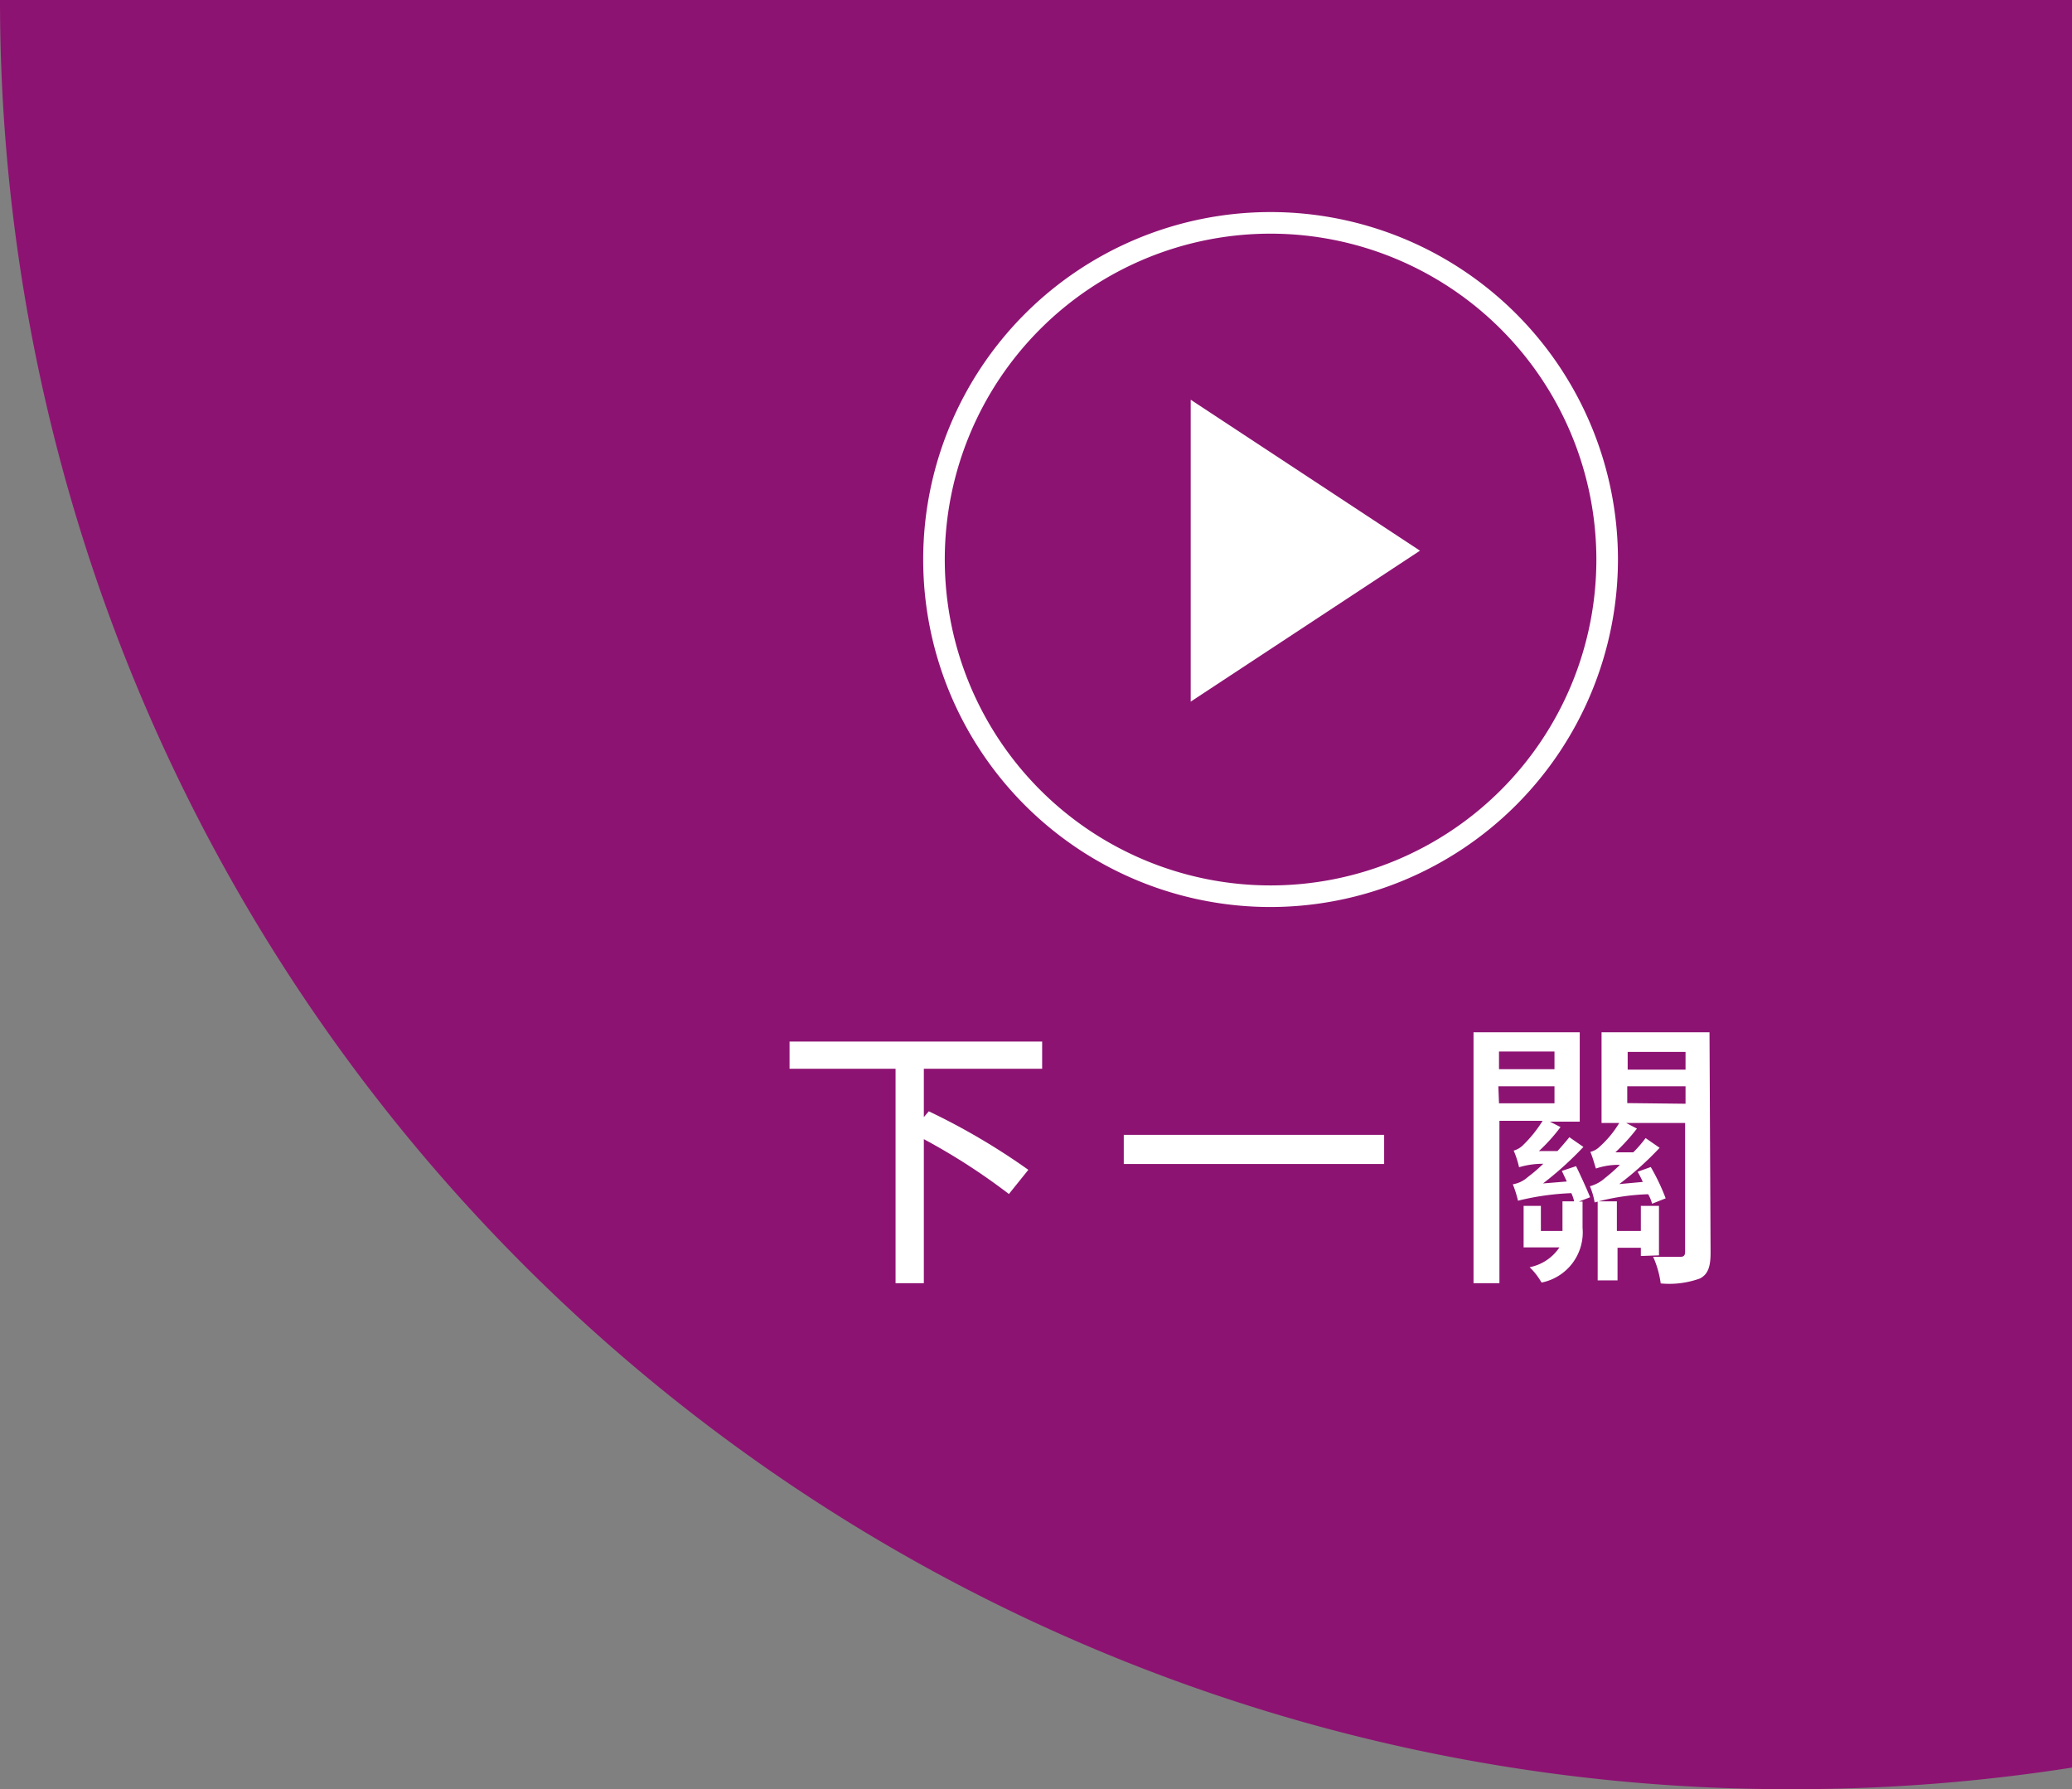 <svg id="分離模式" xmlns="http://www.w3.org/2000/svg" viewBox="0 0 95.97 82.85"><rect x="0" y="0" width="95.97" height="82.85" fill="#808080" stroke="none"/><defs><style>.cls-1{fill:none;}.cls-2{fill:#8d1372;}.cls-3{fill:#fff;}</style></defs><path class="cls-1" d="M0,0H-3.43V85.5H96V81.81a83.55,83.55,0,0,1-13.12,1A82.85,82.85,0,0,1,0,0Z"/><path class="cls-2" d="M0,0A82.85,82.85,0,0,0,82.85,82.85h0a83.55,83.55,0,0,0,13.12-1V0Z"/><polyline class="cls-3" points="55.15 18.51 65.77 25.5 55.15 32.49"/><path class="cls-3" d="M58.85,42A16.09,16.09,0,1,1,74.94,25.91h0A16.11,16.11,0,0,1,58.85,42Zm0-31.18a15.09,15.09,0,1,0,15.09,15.1,15.1,15.1,0,0,0-15.09-15.1Z"/><path class="cls-3" d="M42.79,49.49v2.24l.23-.27a30.93,30.93,0,0,1,4.61,2.71l-.9,1.12a29.07,29.07,0,0,0-3.94-2.54v6.67H41.48V49.49H36.57V48.23h11.7v1.26Z"/><path class="cls-3" d="M64.11,52.55V53.9H52.05V52.55Z"/><path class="cls-3" d="M73,54c.23.47.51,1.09.65,1.44l-.52.2h.17v1.21a2.37,2.37,0,0,1-1.9,2.54,3.14,3.14,0,0,0-.55-.71,2.16,2.16,0,0,0,1.38-.92H70.57V55.84h.8V57h1V55.63h.54a1.71,1.71,0,0,0-.13-.38,12.15,12.15,0,0,0-2.47.35,5.15,5.15,0,0,0-.24-.76,1.36,1.36,0,0,0,.7-.34,6.91,6.91,0,0,0,.71-.61,3.84,3.84,0,0,0-1.12.16,4.32,4.32,0,0,0-.25-.77,1,1,0,0,0,.46-.28,5.82,5.82,0,0,0,.88-1.1h-2v7.52H68.25V47.8h4.92v4.14H71.79l.49.25a8.09,8.09,0,0,1-1,1.11h.86c.19-.21.37-.42.55-.64l.65.45a15.77,15.77,0,0,1-1.87,1.69l1.1-.09-.23-.49Zm-3.57-5.31v.82H72v-.82Zm0,2.4H72V50.3h-2.6ZM79.23,58c0,.64-.11,1-.49,1.2a4.16,4.16,0,0,1-1.82.23,4.43,4.43,0,0,0-.35-1.23h1.24c.19,0,.24-.07.24-.25V52H75.32l.5.26a9.46,9.46,0,0,1-1,1.1h.83a5.86,5.86,0,0,0,.57-.66l.65.45A14.58,14.58,0,0,1,75,54.83l1.09-.1a4.16,4.16,0,0,0-.24-.47l.61-.22a9.63,9.63,0,0,1,.69,1.45l-.63.25a1.77,1.77,0,0,0-.18-.44,10.41,10.41,0,0,0-2.48.38,3.23,3.23,0,0,0-.22-.75,1.71,1.71,0,0,0,.7-.38,7.92,7.92,0,0,0,.69-.61,3.22,3.22,0,0,0-1.11.17c-.06-.17-.16-.56-.26-.77a.92.92,0,0,0,.43-.24A4.77,4.77,0,0,0,75,52h-.82V47.8h5ZM76,58.16v-.38H74.92v1.51H74V55.63h.89V57H76V55.84h.84v2.29Zm-.61-9.45v.82h2.68v-.82Zm2.68,2.4V50.3H75.37v.78Z"/></svg>